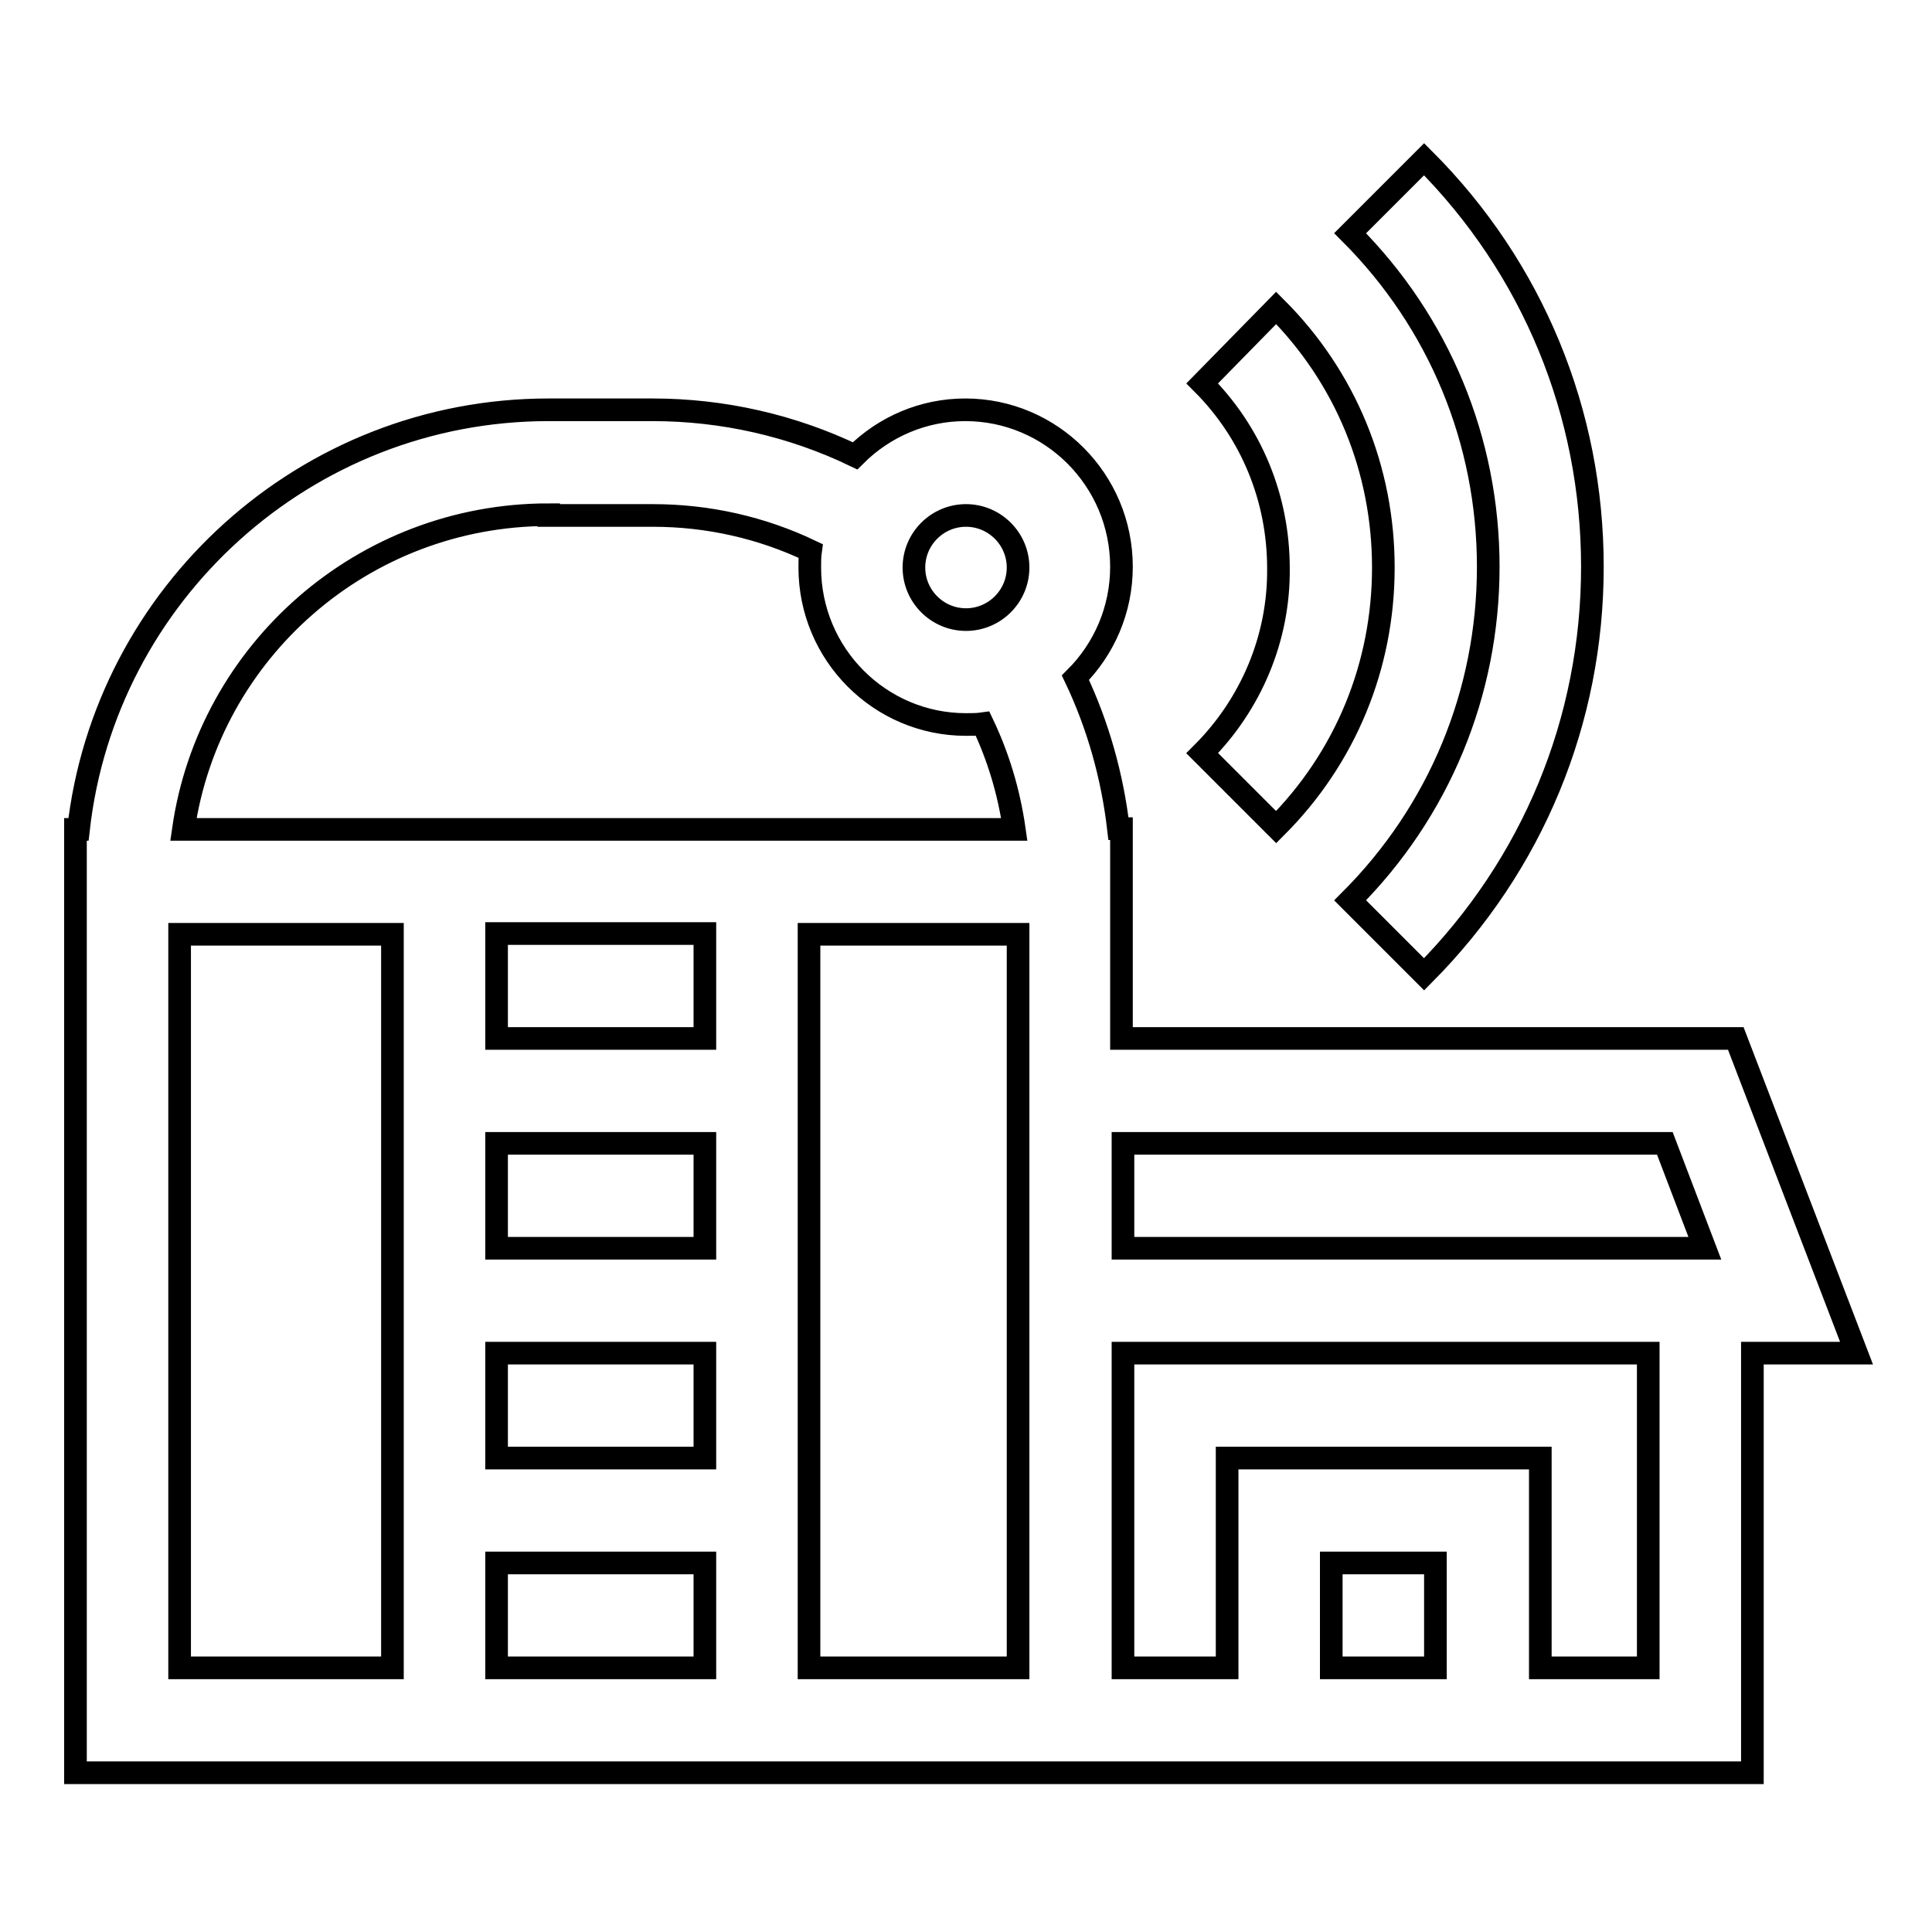 <?xml version="1.0" encoding="utf-8"?>
<!-- Svg Vector Icons : http://www.onlinewebfonts.com/icon -->
<!DOCTYPE svg PUBLIC "-//W3C//DTD SVG 1.1//EN" "http://www.w3.org/Graphics/SVG/1.1/DTD/svg11.dtd">
<svg version="1.1" xmlns="http://www.w3.org/2000/svg" xmlns:xlink="http://www.w3.org/1999/xlink" x="0px" y="0px" viewBox="0 0 256 256" enable-background="new 0 0 256 256" xml:space="preserve">
<g> <path stroke-width="3" fill-opacity="0" stroke="#000000"  d="M188.7,21.1c14.4,14.4,22.3,33.6,22.3,54c0,20.4-7.9,39.5-22.3,54l-9.8-9.8c11.8-11.8,18.3-27.5,18.3-44.2 c0-16.7-6.5-32.4-18.3-44.2L188.7,21.1z M169.1,40.8c9.2,9.2,14.2,21.4,14.2,34.4c0,13-5,25.2-14.2,34.4l-9.8-9.8 c6.5-6.5,10.2-15.3,10.1-24.5c0-9.3-3.6-18-10.1-24.5L169.1,40.8z M230,137.6l16,41.7h-13.8v55.6H10v-125h0.4 c3.5-31.2,30.1-55.6,62.3-55.6h13.8c9.3,0,18.5,2.1,26.8,6.1c3.9-3.9,9.1-6.1,14.6-6.1c11.4,0,20.7,9.3,20.7,20.8 c0,5.7-2.3,10.9-6.1,14.7c3,6.3,4.9,13.1,5.7,20h0.4v27.8L230,137.6L230,137.6z M72.7,68.2c-24.6,0-45,18.1-48.4,41.7h110.1 c-0.7-4.9-2.1-9.6-4.2-14c-0.7,0.1-1.5,0.1-2.2,0.1c-11.4,0-20.7-9.3-20.7-20.8c0-0.7,0-1.5,0.1-2.2c-6.5-3.1-13.6-4.7-20.9-4.7 H72.7L72.7,68.2z M52,221v-97.2H23.8V221H52L52,221z M93.4,221v-13.9H65.8V221H93.4L93.4,221z M93.4,193.2v-13.9H65.8v13.9H93.4 L93.4,193.2z M93.4,165.4v-13.9H65.8v13.9L93.4,165.4L93.4,165.4z M93.4,137.6v-13.9H65.8v13.9H93.4L93.4,137.6z M134.9,221v-97.2 h-27.7V221L134.9,221L134.9,221z M128,82.1c3.8,0,6.9-3.1,6.9-6.9c0-3.8-3.1-6.9-6.9-6.9c-3.8,0-6.9,3.1-6.9,6.9 C121.1,79,124.2,82.1,128,82.1L128,82.1z M190.2,221v-13.9h-13.8V221H190.2z M218.4,221v-41.7h-69.6V221h13.8v-27.8h41.5V221 L218.4,221L218.4,221z M148.8,165.4h77.1l-5.3-13.9h-71.8L148.8,165.4L148.8,165.4z"/></g>
</svg>